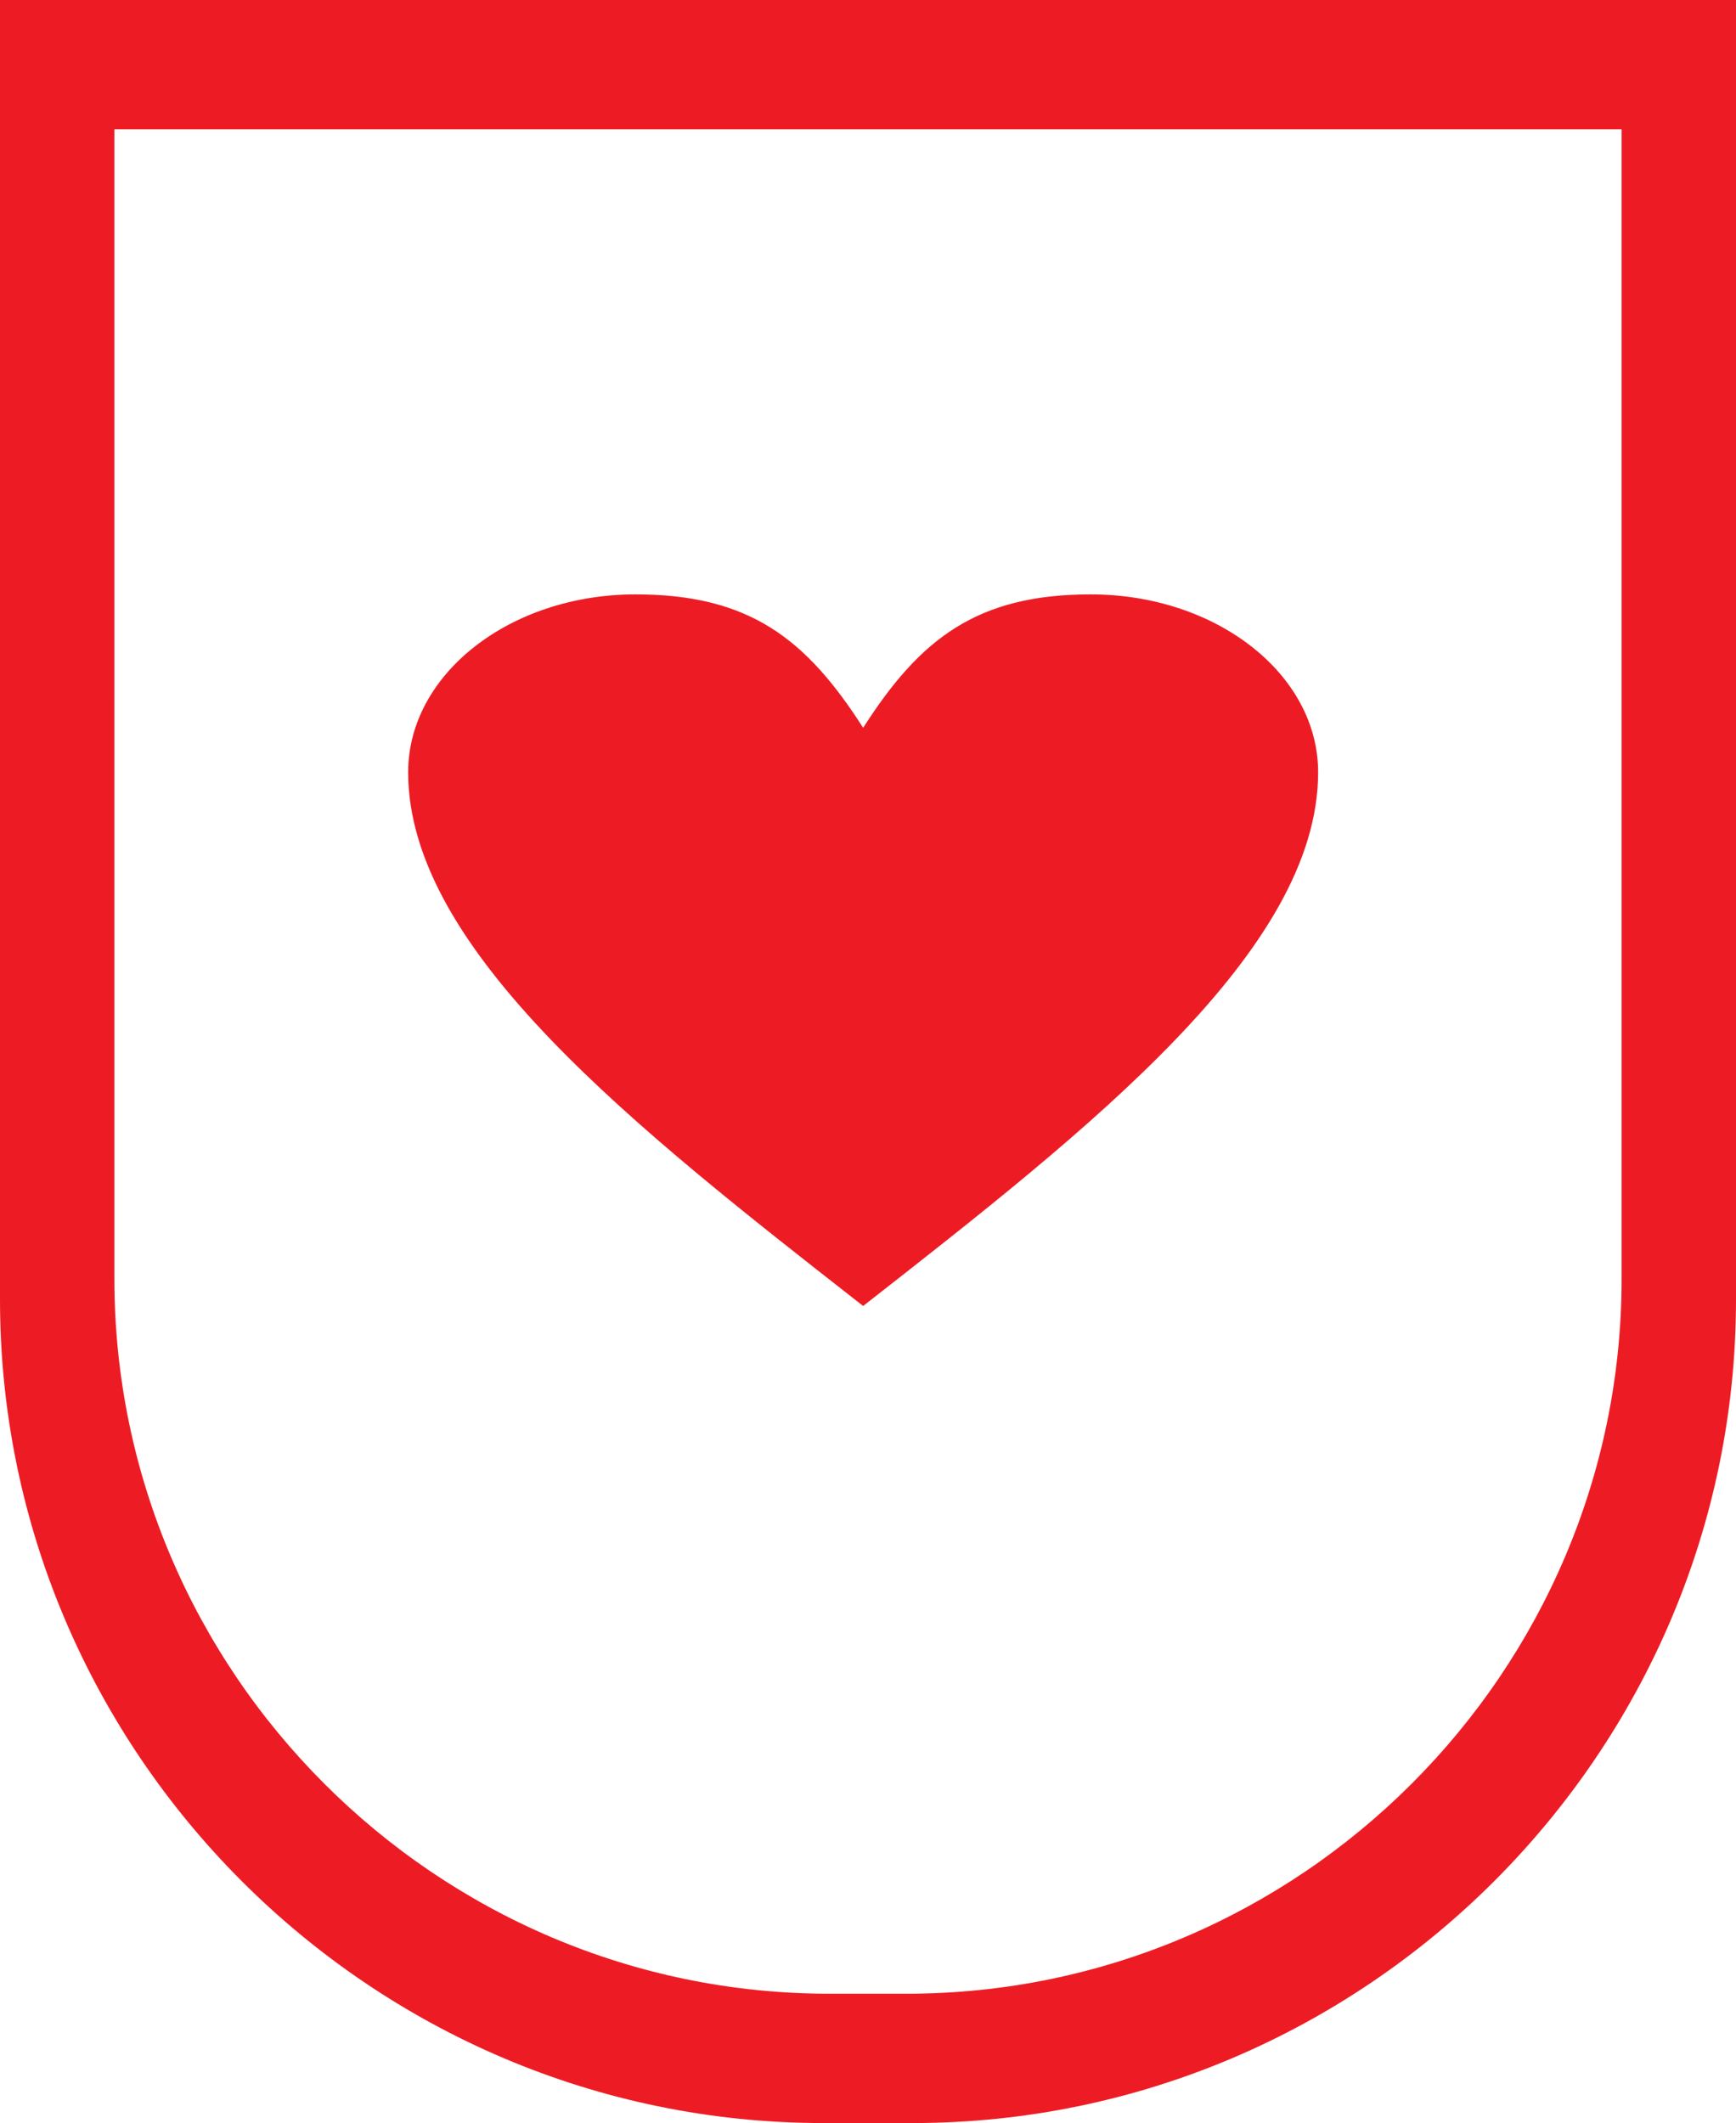 <?xml version="1.0" encoding="utf-8"?>
<!-- Generator: Adobe Illustrator 15.1.0, SVG Export Plug-In . SVG Version: 6.00 Build 0)  -->
<!DOCTYPE svg PUBLIC "-//W3C//DTD SVG 1.0//EN" "http://www.w3.org/TR/2001/REC-SVG-20010904/DTD/svg10.dtd">
<svg version="1.0" id="Vrstva_1" xmlns="http://www.w3.org/2000/svg" xmlns:xlink="http://www.w3.org/1999/xlink" x="0px" y="0px"
	 width="203.466px" height="248.805px" viewBox="0 0 203.466 248.805" enable-background="new 0 0 203.466 248.805"
	 xml:space="preserve">
<path fill-rule="evenodd" clip-rule="evenodd" fill="#ED1C24" d="M13.407,15.158h176.651v134.721
	c0,46.074-37.695,83.768-83.769,83.768h-9.115c-46.073,0-83.768-37.693-83.768-83.768V15.158z M0,0h203.466v152.318
	c0,53.068-43.418,96.486-96.484,96.486H96.484C43.417,248.805,0,205.387,0,152.318V0z"/>
<path fill="#ED1C24" d="M101.164,85.293c6.666-10.424,13.332-15.636,26.663-15.636c14.718,0,26.663,9.34,26.663,20.848
	c0,20.849-26.663,41.697-53.326,62.545C74.5,132.203,47.838,111.354,47.838,90.505c0-11.508,11.944-20.848,26.662-20.848
	C87.833,69.658,94.498,74.87,101.164,85.293"/>
</svg>
